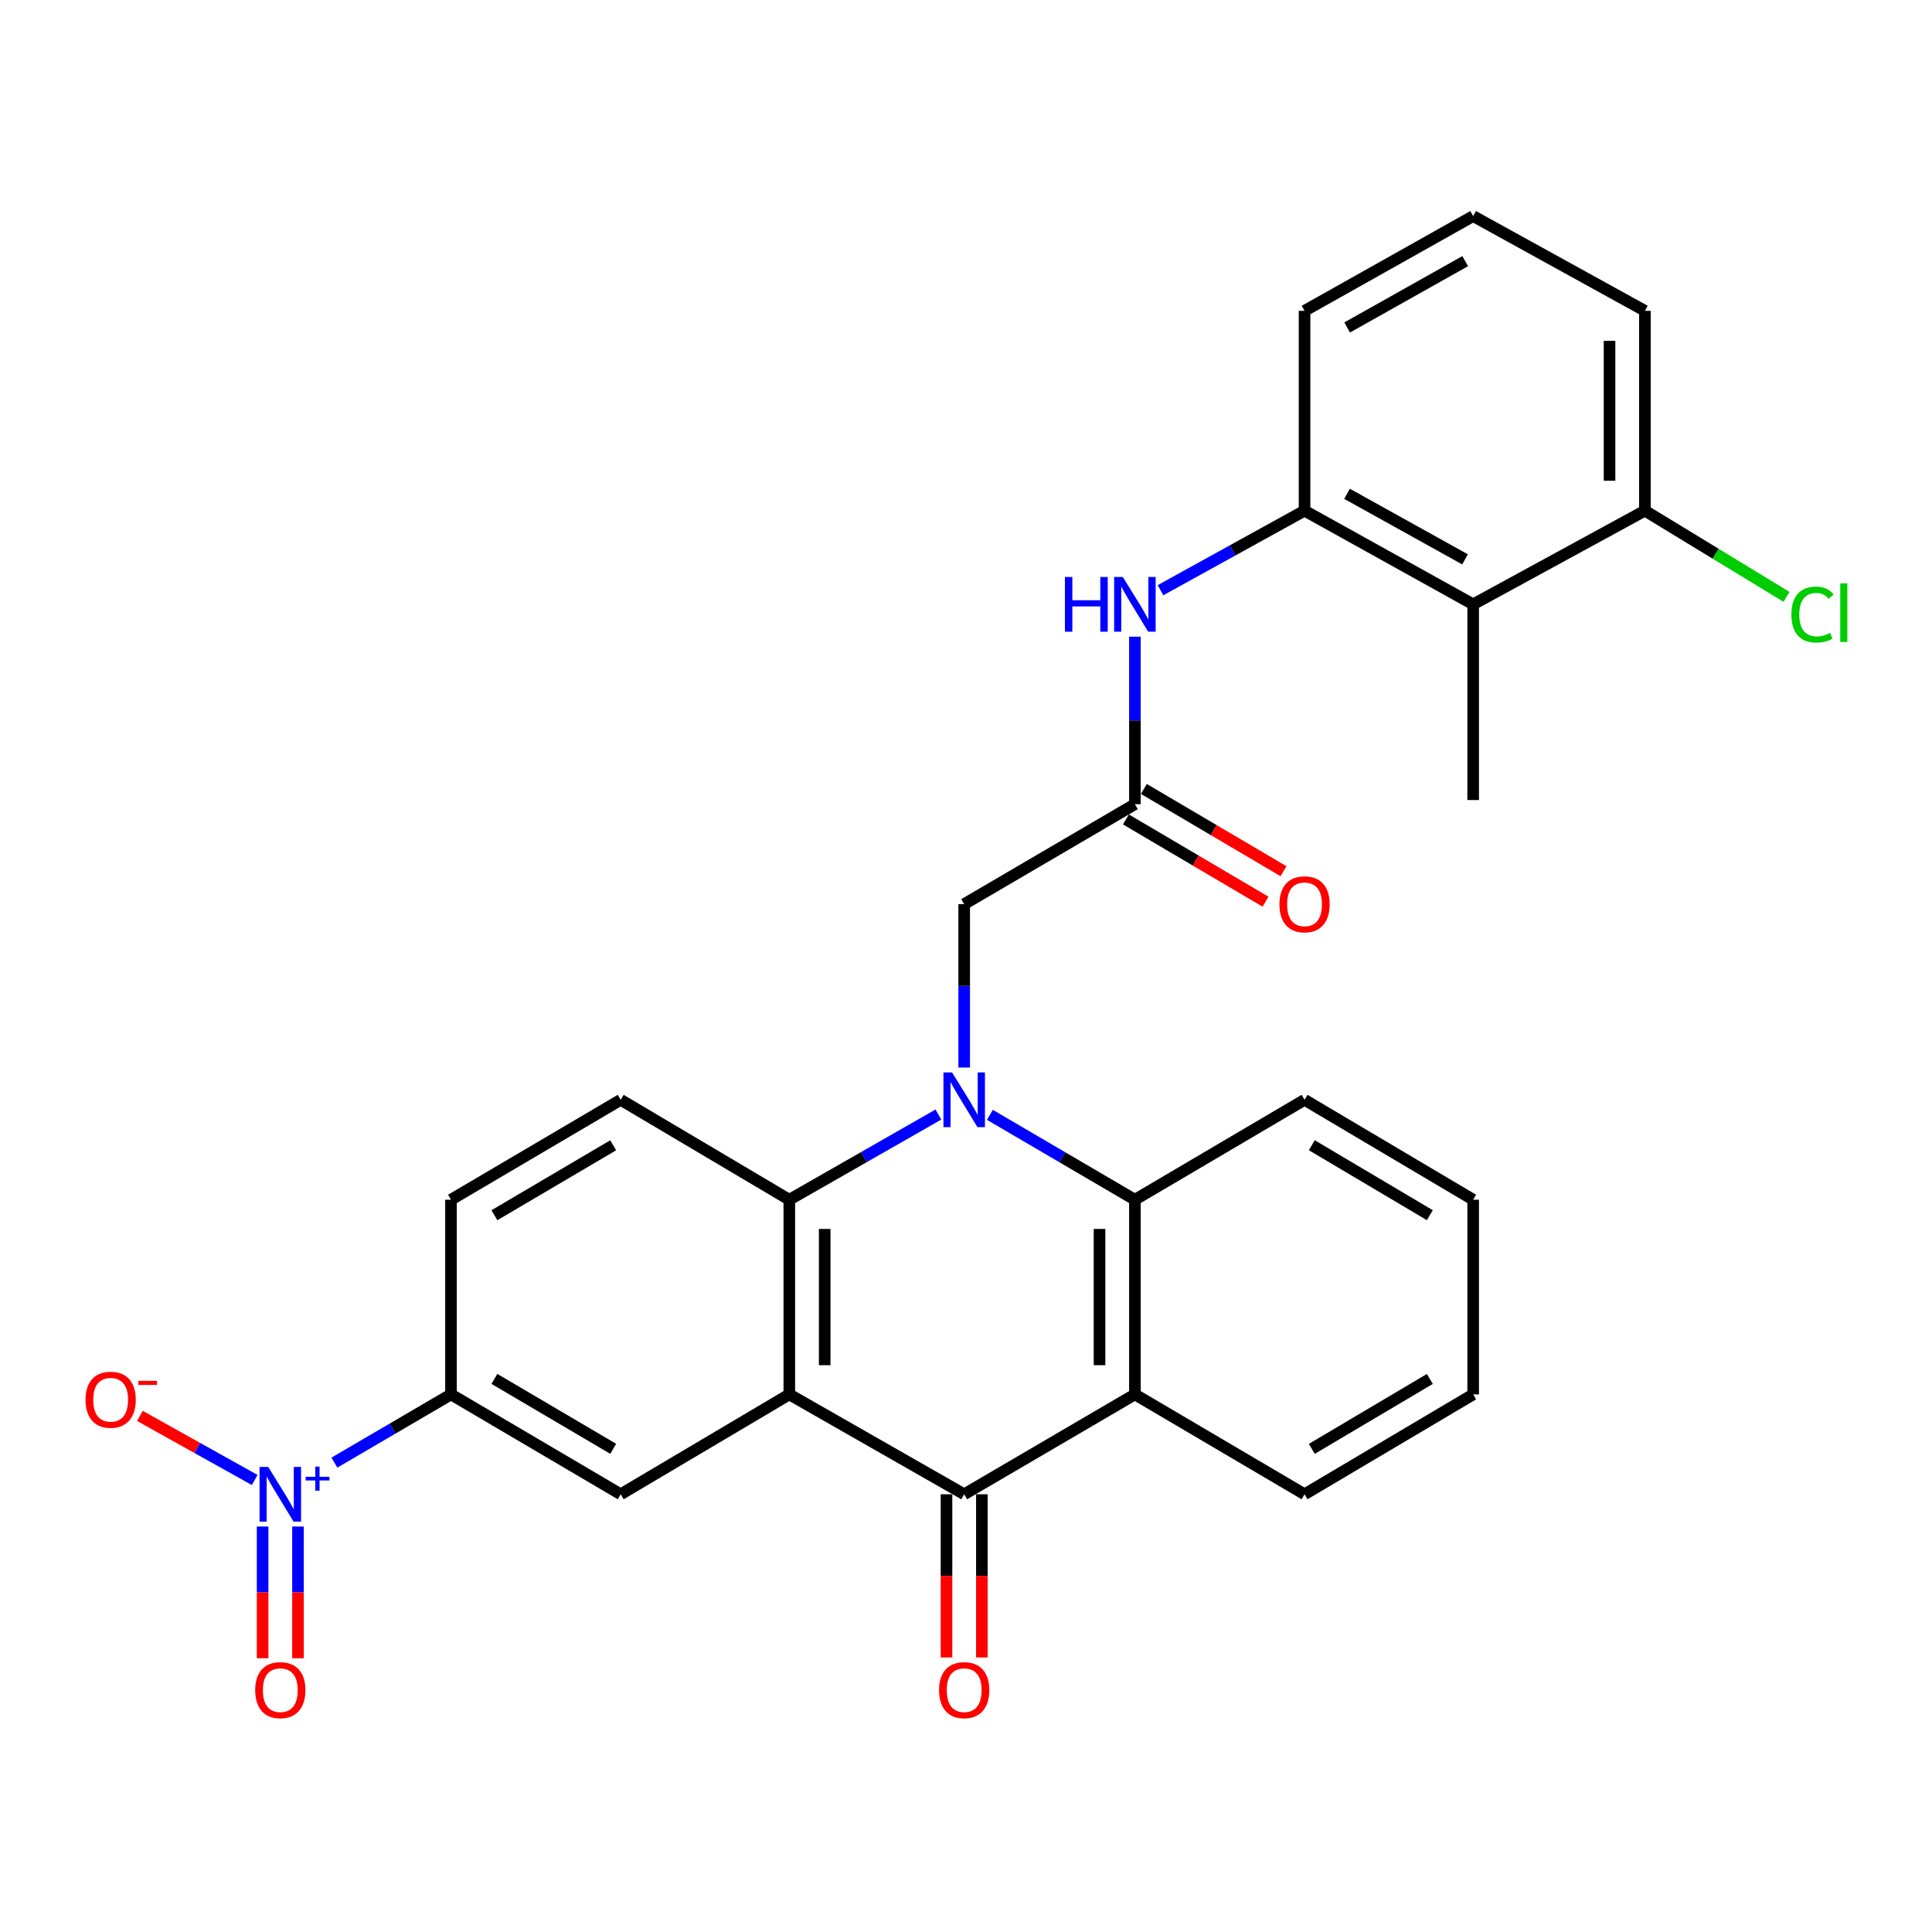 <?xml version='1.0' encoding='iso-8859-1'?>
<svg version='1.1' baseProfile='full'
              xmlns='http://www.w3.org/2000/svg'
                      xmlns:rdkit='http://www.rdkit.org/xml'
                      xmlns:xlink='http://www.w3.org/1999/xlink'
                  xml:space='preserve'
width='1000px' height='1000px' viewBox='0 0 1000 1000'>
<!-- END OF HEADER -->
<rect style='opacity:1.0;fill:#FFFFFF;stroke:none' width='1000' height='1000' x='0' y='0'> </rect>
<path class='bond-1' d='M 485.716,576.886 L 447.131,598.933' style='fill:none;fill-rule:evenodd;stroke:#0000FF;stroke-width:6px;stroke-linecap:butt;stroke-linejoin:miter;stroke-opacity:1' />
<path class='bond-1' d='M 447.131,598.933 L 408.546,620.979' style='fill:none;fill-rule:evenodd;stroke:#000000;stroke-width:6px;stroke-linecap:butt;stroke-linejoin:miter;stroke-opacity:1' />
<path class='bond-4' d='M 512.362,577.045 L 549.892,599.012' style='fill:none;fill-rule:evenodd;stroke:#0000FF;stroke-width:6px;stroke-linecap:butt;stroke-linejoin:miter;stroke-opacity:1' />
<path class='bond-4' d='M 549.892,599.012 L 587.422,620.979' style='fill:none;fill-rule:evenodd;stroke:#000000;stroke-width:6px;stroke-linecap:butt;stroke-linejoin:miter;stroke-opacity:1' />
<path class='bond-12' d='M 499.062,552.569 L 499.062,510.275' style='fill:none;fill-rule:evenodd;stroke:#0000FF;stroke-width:6px;stroke-linecap:butt;stroke-linejoin:miter;stroke-opacity:1' />
<path class='bond-12' d='M 499.062,510.275 L 499.062,467.981' style='fill:none;fill-rule:evenodd;stroke:#000000;stroke-width:6px;stroke-linecap:butt;stroke-linejoin:miter;stroke-opacity:1' />
<path class='bond-0' d='M 408.546,721.739 L 408.546,620.979' style='fill:none;fill-rule:evenodd;stroke:#000000;stroke-width:6px;stroke-linecap:butt;stroke-linejoin:miter;stroke-opacity:1' />
<path class='bond-0' d='M 426.856,706.625 L 426.856,636.093' style='fill:none;fill-rule:evenodd;stroke:#000000;stroke-width:6px;stroke-linecap:butt;stroke-linejoin:miter;stroke-opacity:1' />
<path class='bond-6' d='M 408.546,721.739 L 321.274,773.437' style='fill:none;fill-rule:evenodd;stroke:#000000;stroke-width:6px;stroke-linecap:butt;stroke-linejoin:miter;stroke-opacity:1' />
<path class='bond-29' d='M 408.546,721.739 L 499.062,773.437' style='fill:none;fill-rule:evenodd;stroke:#000000;stroke-width:6px;stroke-linecap:butt;stroke-linejoin:miter;stroke-opacity:1' />
<path class='bond-13' d='M 408.546,620.979 L 321.274,569.261' style='fill:none;fill-rule:evenodd;stroke:#000000;stroke-width:6px;stroke-linecap:butt;stroke-linejoin:miter;stroke-opacity:1' />
<path class='bond-2' d='M 499.062,773.437 L 587.422,721.739' style='fill:none;fill-rule:evenodd;stroke:#000000;stroke-width:6px;stroke-linecap:butt;stroke-linejoin:miter;stroke-opacity:1' />
<path class='bond-16' d='M 489.907,773.437 L 489.907,815.66' style='fill:none;fill-rule:evenodd;stroke:#000000;stroke-width:6px;stroke-linecap:butt;stroke-linejoin:miter;stroke-opacity:1' />
<path class='bond-16' d='M 489.907,815.66 L 489.907,857.884' style='fill:none;fill-rule:evenodd;stroke:#FF0000;stroke-width:6px;stroke-linecap:butt;stroke-linejoin:miter;stroke-opacity:1' />
<path class='bond-16' d='M 508.218,773.437 L 508.218,815.66' style='fill:none;fill-rule:evenodd;stroke:#000000;stroke-width:6px;stroke-linecap:butt;stroke-linejoin:miter;stroke-opacity:1' />
<path class='bond-16' d='M 508.218,815.66 L 508.218,857.884' style='fill:none;fill-rule:evenodd;stroke:#FF0000;stroke-width:6px;stroke-linecap:butt;stroke-linejoin:miter;stroke-opacity:1' />
<path class='bond-3' d='M 587.422,721.739 L 587.422,620.979' style='fill:none;fill-rule:evenodd;stroke:#000000;stroke-width:6px;stroke-linecap:butt;stroke-linejoin:miter;stroke-opacity:1' />
<path class='bond-3' d='M 569.111,706.625 L 569.111,636.093' style='fill:none;fill-rule:evenodd;stroke:#000000;stroke-width:6px;stroke-linecap:butt;stroke-linejoin:miter;stroke-opacity:1' />
<path class='bond-21' d='M 587.422,721.739 L 675.233,773.437' style='fill:none;fill-rule:evenodd;stroke:#000000;stroke-width:6px;stroke-linecap:butt;stroke-linejoin:miter;stroke-opacity:1' />
<path class='bond-22' d='M 587.422,620.979 L 675.233,569.261' style='fill:none;fill-rule:evenodd;stroke:#000000;stroke-width:6px;stroke-linecap:butt;stroke-linejoin:miter;stroke-opacity:1' />
<path class='bond-5' d='M 173.087,757.05 L 203.26,739.395' style='fill:none;fill-rule:evenodd;stroke:#0000FF;stroke-width:6px;stroke-linecap:butt;stroke-linejoin:miter;stroke-opacity:1' />
<path class='bond-5' d='M 203.26,739.395 L 233.433,721.739' style='fill:none;fill-rule:evenodd;stroke:#000000;stroke-width:6px;stroke-linecap:butt;stroke-linejoin:miter;stroke-opacity:1' />
<path class='bond-14' d='M 131.829,766.039 L 102.118,749.456' style='fill:none;fill-rule:evenodd;stroke:#0000FF;stroke-width:6px;stroke-linecap:butt;stroke-linejoin:miter;stroke-opacity:1' />
<path class='bond-14' d='M 102.118,749.456 L 72.407,732.872' style='fill:none;fill-rule:evenodd;stroke:#FF0000;stroke-width:6px;stroke-linecap:butt;stroke-linejoin:miter;stroke-opacity:1' />
<path class='bond-15' d='M 135.928,790.129 L 135.928,824.215' style='fill:none;fill-rule:evenodd;stroke:#0000FF;stroke-width:6px;stroke-linecap:butt;stroke-linejoin:miter;stroke-opacity:1' />
<path class='bond-15' d='M 135.928,824.215 L 135.928,858.301' style='fill:none;fill-rule:evenodd;stroke:#FF0000;stroke-width:6px;stroke-linecap:butt;stroke-linejoin:miter;stroke-opacity:1' />
<path class='bond-15' d='M 154.238,790.129 L 154.238,824.215' style='fill:none;fill-rule:evenodd;stroke:#0000FF;stroke-width:6px;stroke-linecap:butt;stroke-linejoin:miter;stroke-opacity:1' />
<path class='bond-15' d='M 154.238,824.215 L 154.238,858.301' style='fill:none;fill-rule:evenodd;stroke:#FF0000;stroke-width:6px;stroke-linecap:butt;stroke-linejoin:miter;stroke-opacity:1' />
<path class='bond-31' d='M 321.274,773.437 L 233.433,721.739' style='fill:none;fill-rule:evenodd;stroke:#000000;stroke-width:6px;stroke-linecap:butt;stroke-linejoin:miter;stroke-opacity:1' />
<path class='bond-31' d='M 317.385,749.901 L 255.897,713.713' style='fill:none;fill-rule:evenodd;stroke:#000000;stroke-width:6px;stroke-linecap:butt;stroke-linejoin:miter;stroke-opacity:1' />
<path class='bond-7' d='M 233.433,721.739 L 233.433,620.979' style='fill:none;fill-rule:evenodd;stroke:#000000;stroke-width:6px;stroke-linecap:butt;stroke-linejoin:miter;stroke-opacity:1' />
<path class='bond-8' d='M 587.422,416.253 L 499.062,467.981' style='fill:none;fill-rule:evenodd;stroke:#000000;stroke-width:6px;stroke-linecap:butt;stroke-linejoin:miter;stroke-opacity:1' />
<path class='bond-11' d='M 587.422,416.253 L 587.422,372.903' style='fill:none;fill-rule:evenodd;stroke:#000000;stroke-width:6px;stroke-linecap:butt;stroke-linejoin:miter;stroke-opacity:1' />
<path class='bond-11' d='M 587.422,372.903 L 587.422,329.553' style='fill:none;fill-rule:evenodd;stroke:#0000FF;stroke-width:6px;stroke-linecap:butt;stroke-linejoin:miter;stroke-opacity:1' />
<path class='bond-19' d='M 582.775,424.142 L 618.907,445.426' style='fill:none;fill-rule:evenodd;stroke:#000000;stroke-width:6px;stroke-linecap:butt;stroke-linejoin:miter;stroke-opacity:1' />
<path class='bond-19' d='M 618.907,445.426 L 655.038,466.711' style='fill:none;fill-rule:evenodd;stroke:#FF0000;stroke-width:6px;stroke-linecap:butt;stroke-linejoin:miter;stroke-opacity:1' />
<path class='bond-19' d='M 592.069,408.365 L 628.2,429.649' style='fill:none;fill-rule:evenodd;stroke:#000000;stroke-width:6px;stroke-linecap:butt;stroke-linejoin:miter;stroke-opacity:1' />
<path class='bond-19' d='M 628.2,429.649 L 664.332,450.934' style='fill:none;fill-rule:evenodd;stroke:#FF0000;stroke-width:6px;stroke-linecap:butt;stroke-linejoin:miter;stroke-opacity:1' />
<path class='bond-9' d='M 762.504,312.807 L 675.233,264.324' style='fill:none;fill-rule:evenodd;stroke:#000000;stroke-width:6px;stroke-linecap:butt;stroke-linejoin:miter;stroke-opacity:1' />
<path class='bond-9' d='M 758.306,289.528 L 697.216,255.59' style='fill:none;fill-rule:evenodd;stroke:#000000;stroke-width:6px;stroke-linecap:butt;stroke-linejoin:miter;stroke-opacity:1' />
<path class='bond-17' d='M 762.504,312.807 L 851.403,264.324' style='fill:none;fill-rule:evenodd;stroke:#000000;stroke-width:6px;stroke-linecap:butt;stroke-linejoin:miter;stroke-opacity:1' />
<path class='bond-24' d='M 762.504,312.807 L 762.504,414.097' style='fill:none;fill-rule:evenodd;stroke:#000000;stroke-width:6px;stroke-linecap:butt;stroke-linejoin:miter;stroke-opacity:1' />
<path class='bond-10' d='M 675.233,264.324 L 637.951,284.908' style='fill:none;fill-rule:evenodd;stroke:#000000;stroke-width:6px;stroke-linecap:butt;stroke-linejoin:miter;stroke-opacity:1' />
<path class='bond-10' d='M 637.951,284.908 L 600.67,305.493' style='fill:none;fill-rule:evenodd;stroke:#0000FF;stroke-width:6px;stroke-linecap:butt;stroke-linejoin:miter;stroke-opacity:1' />
<path class='bond-23' d='M 675.233,264.324 L 675.233,160.888' style='fill:none;fill-rule:evenodd;stroke:#000000;stroke-width:6px;stroke-linecap:butt;stroke-linejoin:miter;stroke-opacity:1' />
<path class='bond-18' d='M 321.274,569.261 L 233.433,620.979' style='fill:none;fill-rule:evenodd;stroke:#000000;stroke-width:6px;stroke-linecap:butt;stroke-linejoin:miter;stroke-opacity:1' />
<path class='bond-18' d='M 317.388,592.798 L 255.899,629' style='fill:none;fill-rule:evenodd;stroke:#000000;stroke-width:6px;stroke-linecap:butt;stroke-linejoin:miter;stroke-opacity:1' />
<path class='bond-20' d='M 851.403,264.324 L 888.045,286.626' style='fill:none;fill-rule:evenodd;stroke:#000000;stroke-width:6px;stroke-linecap:butt;stroke-linejoin:miter;stroke-opacity:1' />
<path class='bond-20' d='M 888.045,286.626 L 924.687,308.929' style='fill:none;fill-rule:evenodd;stroke:#00CC00;stroke-width:6px;stroke-linecap:butt;stroke-linejoin:miter;stroke-opacity:1' />
<path class='bond-32' d='M 851.403,264.324 L 851.403,160.888' style='fill:none;fill-rule:evenodd;stroke:#000000;stroke-width:6px;stroke-linecap:butt;stroke-linejoin:miter;stroke-opacity:1' />
<path class='bond-32' d='M 833.093,248.809 L 833.093,176.404' style='fill:none;fill-rule:evenodd;stroke:#000000;stroke-width:6px;stroke-linecap:butt;stroke-linejoin:miter;stroke-opacity:1' />
<path class='bond-30' d='M 675.233,773.437 L 762.504,721.739' style='fill:none;fill-rule:evenodd;stroke:#000000;stroke-width:6px;stroke-linecap:butt;stroke-linejoin:miter;stroke-opacity:1' />
<path class='bond-30' d='M 678.991,749.928 L 740.081,713.74' style='fill:none;fill-rule:evenodd;stroke:#000000;stroke-width:6px;stroke-linecap:butt;stroke-linejoin:miter;stroke-opacity:1' />
<path class='bond-28' d='M 675.233,569.261 L 762.504,620.979' style='fill:none;fill-rule:evenodd;stroke:#000000;stroke-width:6px;stroke-linecap:butt;stroke-linejoin:miter;stroke-opacity:1' />
<path class='bond-28' d='M 678.988,592.771 L 740.078,628.974' style='fill:none;fill-rule:evenodd;stroke:#000000;stroke-width:6px;stroke-linecap:butt;stroke-linejoin:miter;stroke-opacity:1' />
<path class='bond-25' d='M 675.233,160.888 L 762.504,111.846' style='fill:none;fill-rule:evenodd;stroke:#000000;stroke-width:6px;stroke-linecap:butt;stroke-linejoin:miter;stroke-opacity:1' />
<path class='bond-25' d='M 697.294,169.495 L 758.384,135.165' style='fill:none;fill-rule:evenodd;stroke:#000000;stroke-width:6px;stroke-linecap:butt;stroke-linejoin:miter;stroke-opacity:1' />
<path class='bond-26' d='M 762.504,111.846 L 851.403,160.888' style='fill:none;fill-rule:evenodd;stroke:#000000;stroke-width:6px;stroke-linecap:butt;stroke-linejoin:miter;stroke-opacity:1' />
<path class='bond-27' d='M 762.504,721.739 L 762.504,620.979' style='fill:none;fill-rule:evenodd;stroke:#000000;stroke-width:6px;stroke-linecap:butt;stroke-linejoin:miter;stroke-opacity:1' />
<path  class='atom-0' d='M 492.802 555.101
L 502.082 570.101
Q 503.002 571.581, 504.482 574.261
Q 505.962 576.941, 506.042 577.101
L 506.042 555.101
L 509.802 555.101
L 509.802 583.421
L 505.922 583.421
L 495.962 567.021
Q 494.802 565.101, 493.562 562.901
Q 492.362 560.701, 492.002 560.021
L 492.002 583.421
L 488.322 583.421
L 488.322 555.101
L 492.802 555.101
' fill='#0000FF'/>
<path  class='atom-6' d='M 138.823 759.277
L 148.103 774.277
Q 149.023 775.757, 150.503 778.437
Q 151.983 781.117, 152.063 781.277
L 152.063 759.277
L 155.823 759.277
L 155.823 787.597
L 151.943 787.597
L 141.983 771.197
Q 140.823 769.277, 139.583 767.077
Q 138.383 764.877, 138.023 764.197
L 138.023 787.597
L 134.343 787.597
L 134.343 759.277
L 138.823 759.277
' fill='#0000FF'/>
<path  class='atom-6' d='M 158.199 764.382
L 163.189 764.382
L 163.189 759.128
L 165.406 759.128
L 165.406 764.382
L 170.528 764.382
L 170.528 766.282
L 165.406 766.282
L 165.406 771.562
L 163.189 771.562
L 163.189 766.282
L 158.199 766.282
L 158.199 764.382
' fill='#0000FF'/>
<path  class='atom-12' d='M 551.202 298.647
L 555.042 298.647
L 555.042 310.687
L 569.522 310.687
L 569.522 298.647
L 573.362 298.647
L 573.362 326.967
L 569.522 326.967
L 569.522 313.887
L 555.042 313.887
L 555.042 326.967
L 551.202 326.967
L 551.202 298.647
' fill='#0000FF'/>
<path  class='atom-12' d='M 581.162 298.647
L 590.442 313.647
Q 591.362 315.127, 592.842 317.807
Q 594.322 320.487, 594.402 320.647
L 594.402 298.647
L 598.162 298.647
L 598.162 326.967
L 594.282 326.967
L 584.322 310.567
Q 583.162 308.647, 581.922 306.447
Q 580.722 304.247, 580.362 303.567
L 580.362 326.967
L 576.682 326.967
L 576.682 298.647
L 581.162 298.647
' fill='#0000FF'/>
<path  class='atom-15' d='M 44.272 724.505
Q 44.272 717.705, 47.632 713.905
Q 50.992 710.105, 57.272 710.105
Q 63.552 710.105, 66.912 713.905
Q 70.272 717.705, 70.272 724.505
Q 70.272 731.385, 66.872 735.305
Q 63.472 739.185, 57.272 739.185
Q 51.032 739.185, 47.632 735.305
Q 44.272 731.425, 44.272 724.505
M 57.272 735.985
Q 61.592 735.985, 63.912 733.105
Q 66.272 730.185, 66.272 724.505
Q 66.272 718.945, 63.912 716.145
Q 61.592 713.305, 57.272 713.305
Q 52.952 713.305, 50.592 716.105
Q 48.272 718.905, 48.272 724.505
Q 48.272 730.225, 50.592 733.105
Q 52.952 735.985, 57.272 735.985
' fill='#FF0000'/>
<path  class='atom-15' d='M 71.592 714.727
L 81.281 714.727
L 81.281 716.839
L 71.592 716.839
L 71.592 714.727
' fill='#FF0000'/>
<path  class='atom-16' d='M 132.083 874.816
Q 132.083 868.016, 135.443 864.216
Q 138.803 860.416, 145.083 860.416
Q 151.363 860.416, 154.723 864.216
Q 158.083 868.016, 158.083 874.816
Q 158.083 881.696, 154.683 885.616
Q 151.283 889.496, 145.083 889.496
Q 138.843 889.496, 135.443 885.616
Q 132.083 881.736, 132.083 874.816
M 145.083 886.296
Q 149.403 886.296, 151.723 883.416
Q 154.083 880.496, 154.083 874.816
Q 154.083 869.256, 151.723 866.456
Q 149.403 863.616, 145.083 863.616
Q 140.763 863.616, 138.403 866.416
Q 136.083 869.216, 136.083 874.816
Q 136.083 880.536, 138.403 883.416
Q 140.763 886.296, 145.083 886.296
' fill='#FF0000'/>
<path  class='atom-17' d='M 486.062 874.816
Q 486.062 868.016, 489.422 864.216
Q 492.782 860.416, 499.062 860.416
Q 505.342 860.416, 508.702 864.216
Q 512.062 868.016, 512.062 874.816
Q 512.062 881.696, 508.662 885.616
Q 505.262 889.496, 499.062 889.496
Q 492.822 889.496, 489.422 885.616
Q 486.062 881.736, 486.062 874.816
M 499.062 886.296
Q 503.382 886.296, 505.702 883.416
Q 508.062 880.496, 508.062 874.816
Q 508.062 869.256, 505.702 866.456
Q 503.382 863.616, 499.062 863.616
Q 494.742 863.616, 492.382 866.416
Q 490.062 869.216, 490.062 874.816
Q 490.062 880.536, 492.382 883.416
Q 494.742 886.296, 499.062 886.296
' fill='#FF0000'/>
<path  class='atom-20' d='M 662.233 468.061
Q 662.233 461.261, 665.593 457.461
Q 668.953 453.661, 675.233 453.661
Q 681.513 453.661, 684.873 457.461
Q 688.233 461.261, 688.233 468.061
Q 688.233 474.941, 684.833 478.861
Q 681.433 482.741, 675.233 482.741
Q 668.993 482.741, 665.593 478.861
Q 662.233 474.981, 662.233 468.061
M 675.233 479.541
Q 679.553 479.541, 681.873 476.661
Q 684.233 473.741, 684.233 468.061
Q 684.233 462.501, 681.873 459.701
Q 679.553 456.861, 675.233 456.861
Q 670.913 456.861, 668.553 459.661
Q 666.233 462.461, 666.233 468.061
Q 666.233 473.781, 668.553 476.661
Q 670.913 479.541, 675.233 479.541
' fill='#FF0000'/>
<path  class='atom-21' d='M 927.226 318.1
Q 927.226 311.06, 930.506 307.38
Q 933.826 303.66, 940.106 303.66
Q 945.946 303.66, 949.066 307.78
L 946.426 309.94
Q 944.146 306.94, 940.106 306.94
Q 935.826 306.94, 933.546 309.82
Q 931.306 312.66, 931.306 318.1
Q 931.306 323.7, 933.626 326.58
Q 935.986 329.46, 940.546 329.46
Q 943.666 329.46, 947.306 327.58
L 948.426 330.58
Q 946.946 331.54, 944.706 332.1
Q 942.466 332.66, 939.986 332.66
Q 933.826 332.66, 930.506 328.9
Q 927.226 325.14, 927.226 318.1
' fill='#00CC00'/>
<path  class='atom-21' d='M 952.506 301.94
L 956.186 301.94
L 956.186 332.3
L 952.506 332.3
L 952.506 301.94
' fill='#00CC00'/>
</svg>
